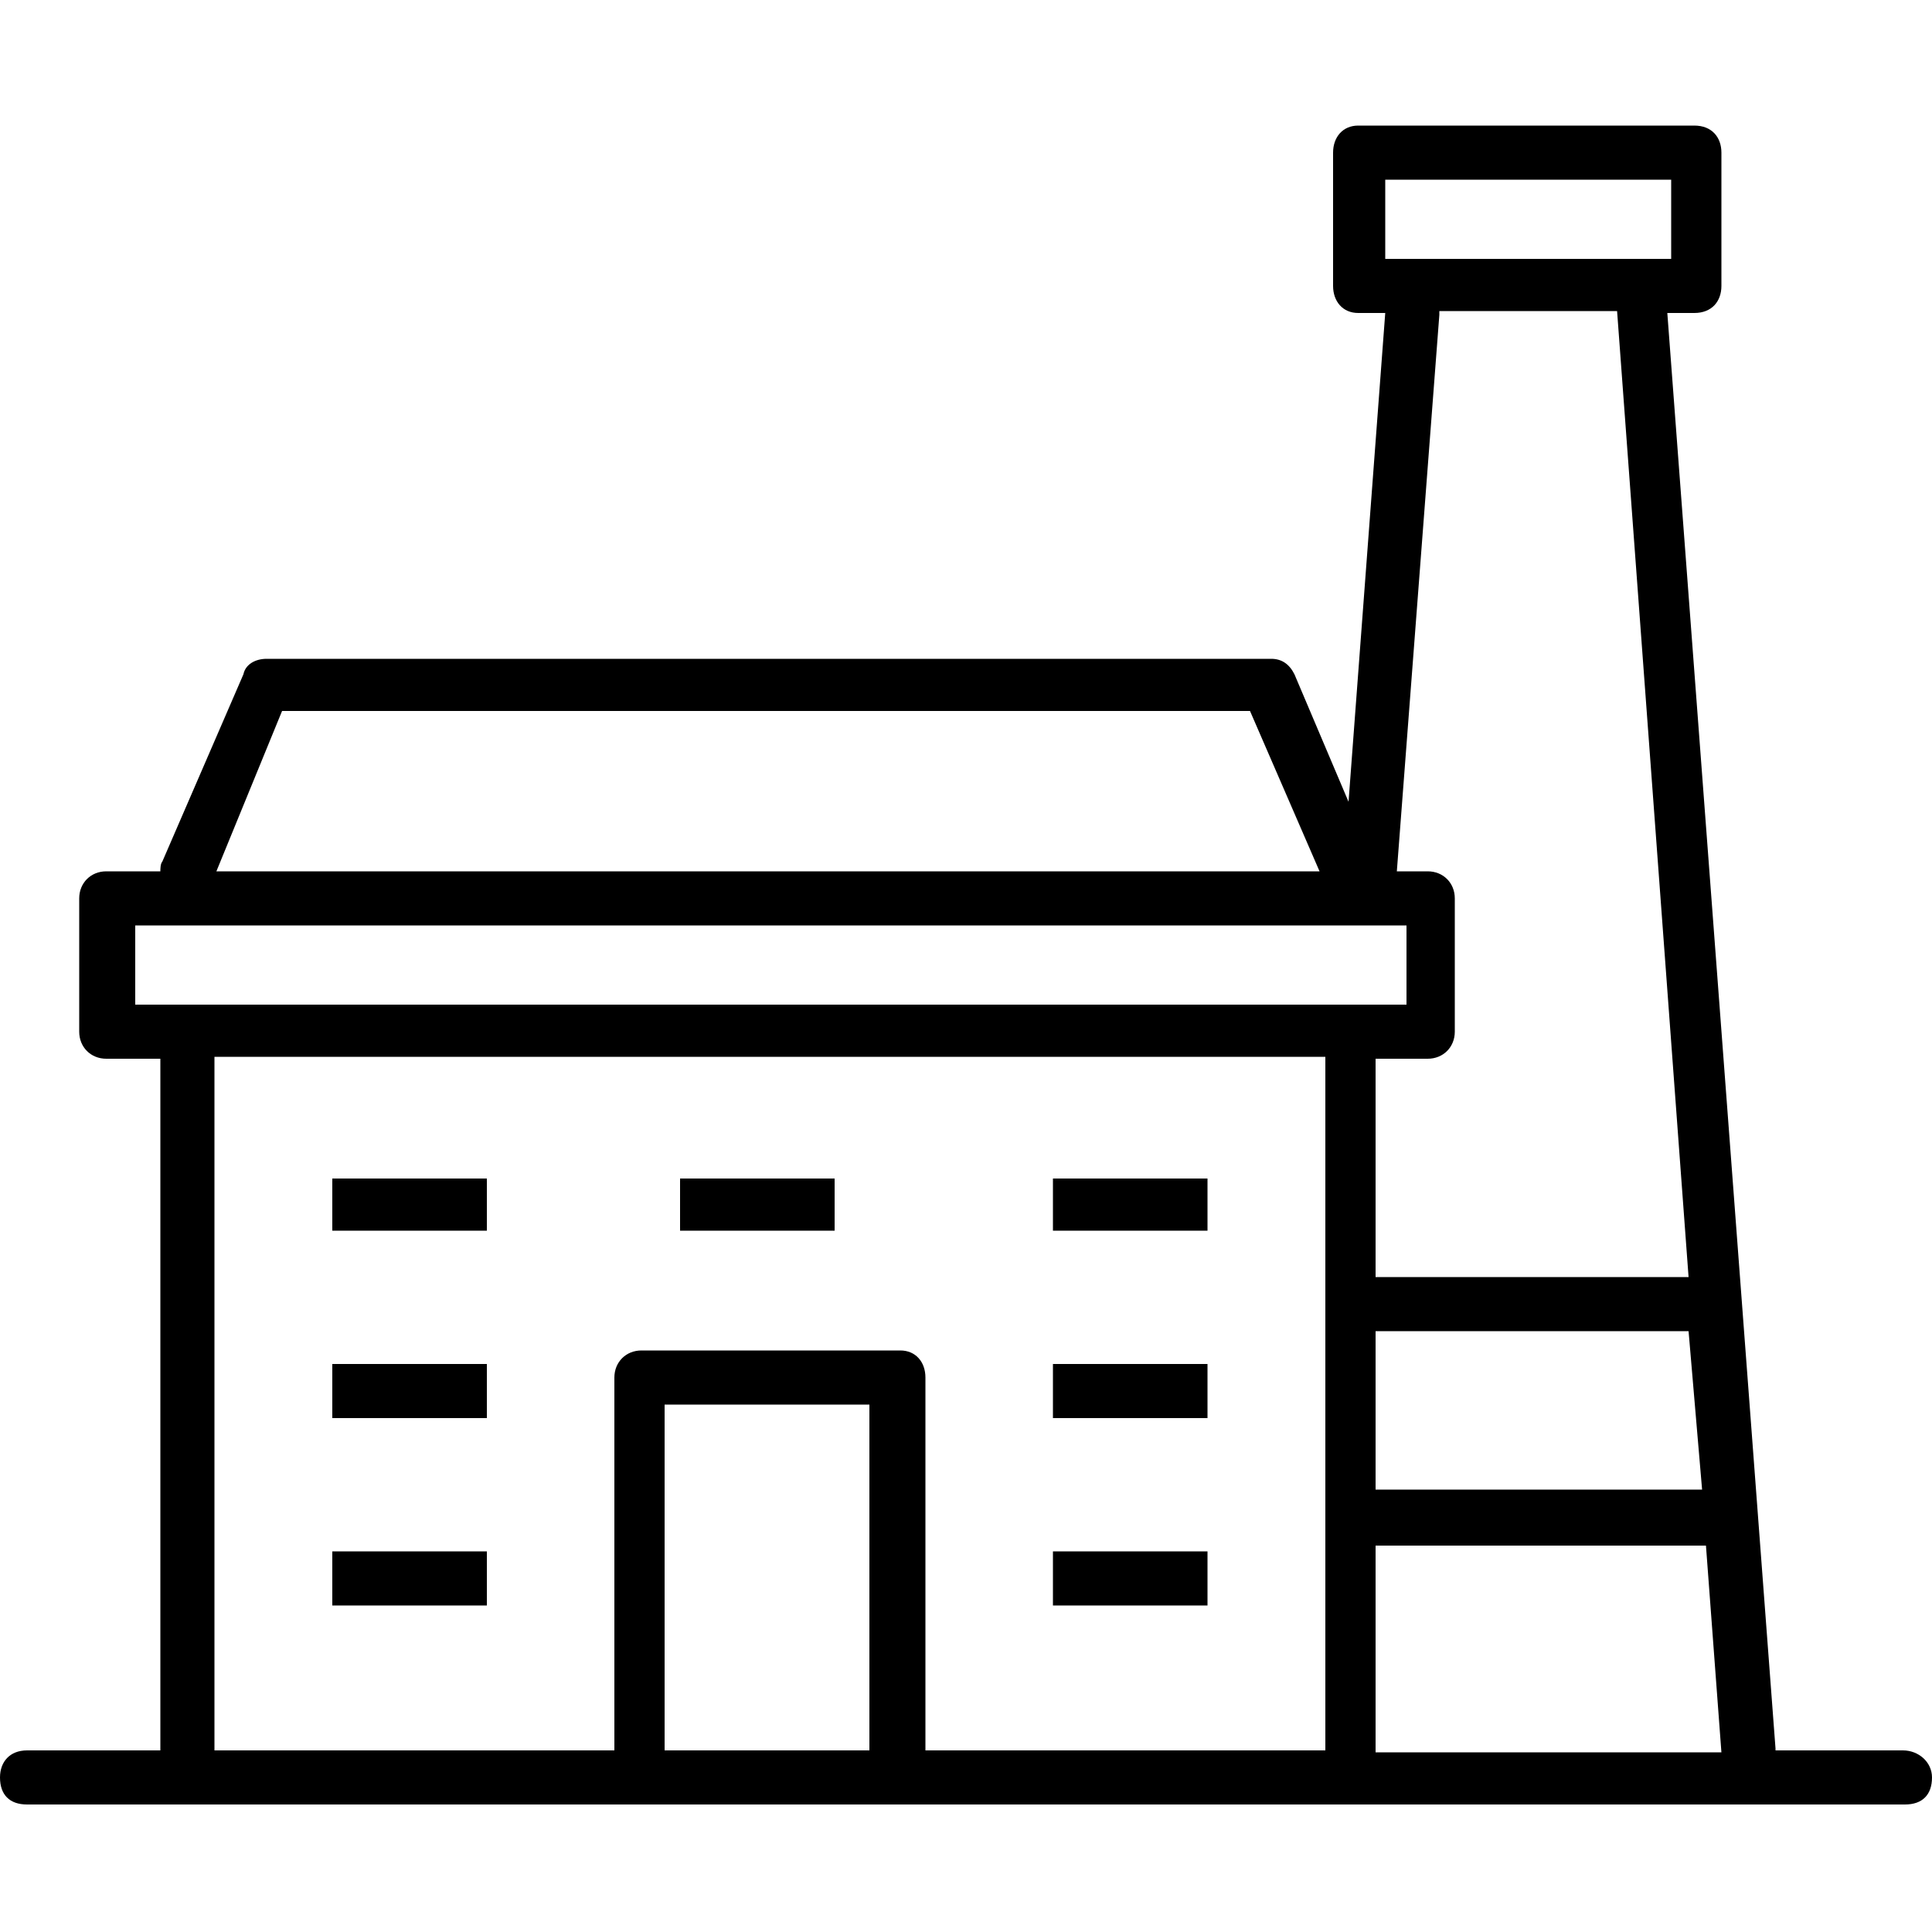 <?xml version="1.0" encoding="UTF-8"?>
<svg xmlns="http://www.w3.org/2000/svg" version="1.2" viewBox="0 0 100 100" width="100" height="100">
  <title>noun-industrial-1146623-svg</title>
  <style>
		.s0 { fill: #000000 } 
	</style>
  <g id="Layer">
    <path id="Layer" fill-rule="evenodd" class="s0" d="m100 92c0 0.9-0.5 1.4-1.4 1.4h-97.2c-0.9 0-1.4-0.5-1.4-1.4 0-0.8 0.5-1.4 1.4-1.4h6.9v-35.8h-2.8c-0.8 0-1.4-0.6-1.4-1.4v-6.9c0-0.8 0.6-1.4 1.4-1.4h2.8c0-0.1 0-0.4 0.1-0.5l4.2-9.7c0.1-0.5 0.6-0.8 1.2-0.8h52q0.8 0 1.2 0.8l2.8 6.6 1.9-25.3h-1.4c-0.8 0-1.3-0.6-1.3-1.4v-6.9c0-0.8 0.5-1.4 1.3-1.4h17.4c0.9 0 1.4 0.6 1.4 1.4v6.9c0 0.8-0.5 1.4-1.4 1.4h-1.4l5.6 74.3v0.1h6.6c0.8 0 1.5 0.6 1.5 1.4zm-12.6-23.1h-16.2v8.2h16.9zm-16.2 21.8h17.9l-0.8-10.7h-17.1zm0.5-77.3h14.8v-4.1h-14.8zm2.8 2.7v0.2l-2.2 28.8h1.6c0.8 0 1.4 0.6 1.4 1.4v6.9c0 0.8-0.6 1.4-1.4 1.4h-2.7v11.3h16.2l-3.7-50zm-63.3 29h57.1l-3.6-8.3h-50.1zm-4.2 6.9h65.8v-4.1h-65.8zm4.1 38.6h20.7v-19.3c0-0.8 0.6-1.4 1.4-1.4h13.4c0.8 0 1.3 0.6 1.3 1.4v19.3h20.7v-35.9h-57.5zm23.3 0h10.6v-17.9h-10.6z"></path>
    <path id="Layer" class="s0" d="m17.2 61h8v2.7h-8z"></path>
    <path id="Layer" class="s0" d="m17.2 70.6h8v2.8h-8z"></path>
    <path id="Layer" class="s0" d="m17.2 80.3h8v2.8h-8z"></path>
    <path id="Layer" class="s0" d="m54.5 61h8v2.7h-8z"></path>
    <path id="Layer" class="s0" d="m54.5 70.6h8v2.8h-8z"></path>
    <path id="Layer" class="s0" d="m54.5 80.3h8v2.8h-8z"></path>
    <path id="Layer" class="s0" d="m35.2 61h8v2.7h-8z"></path>
  </g>
</svg>
